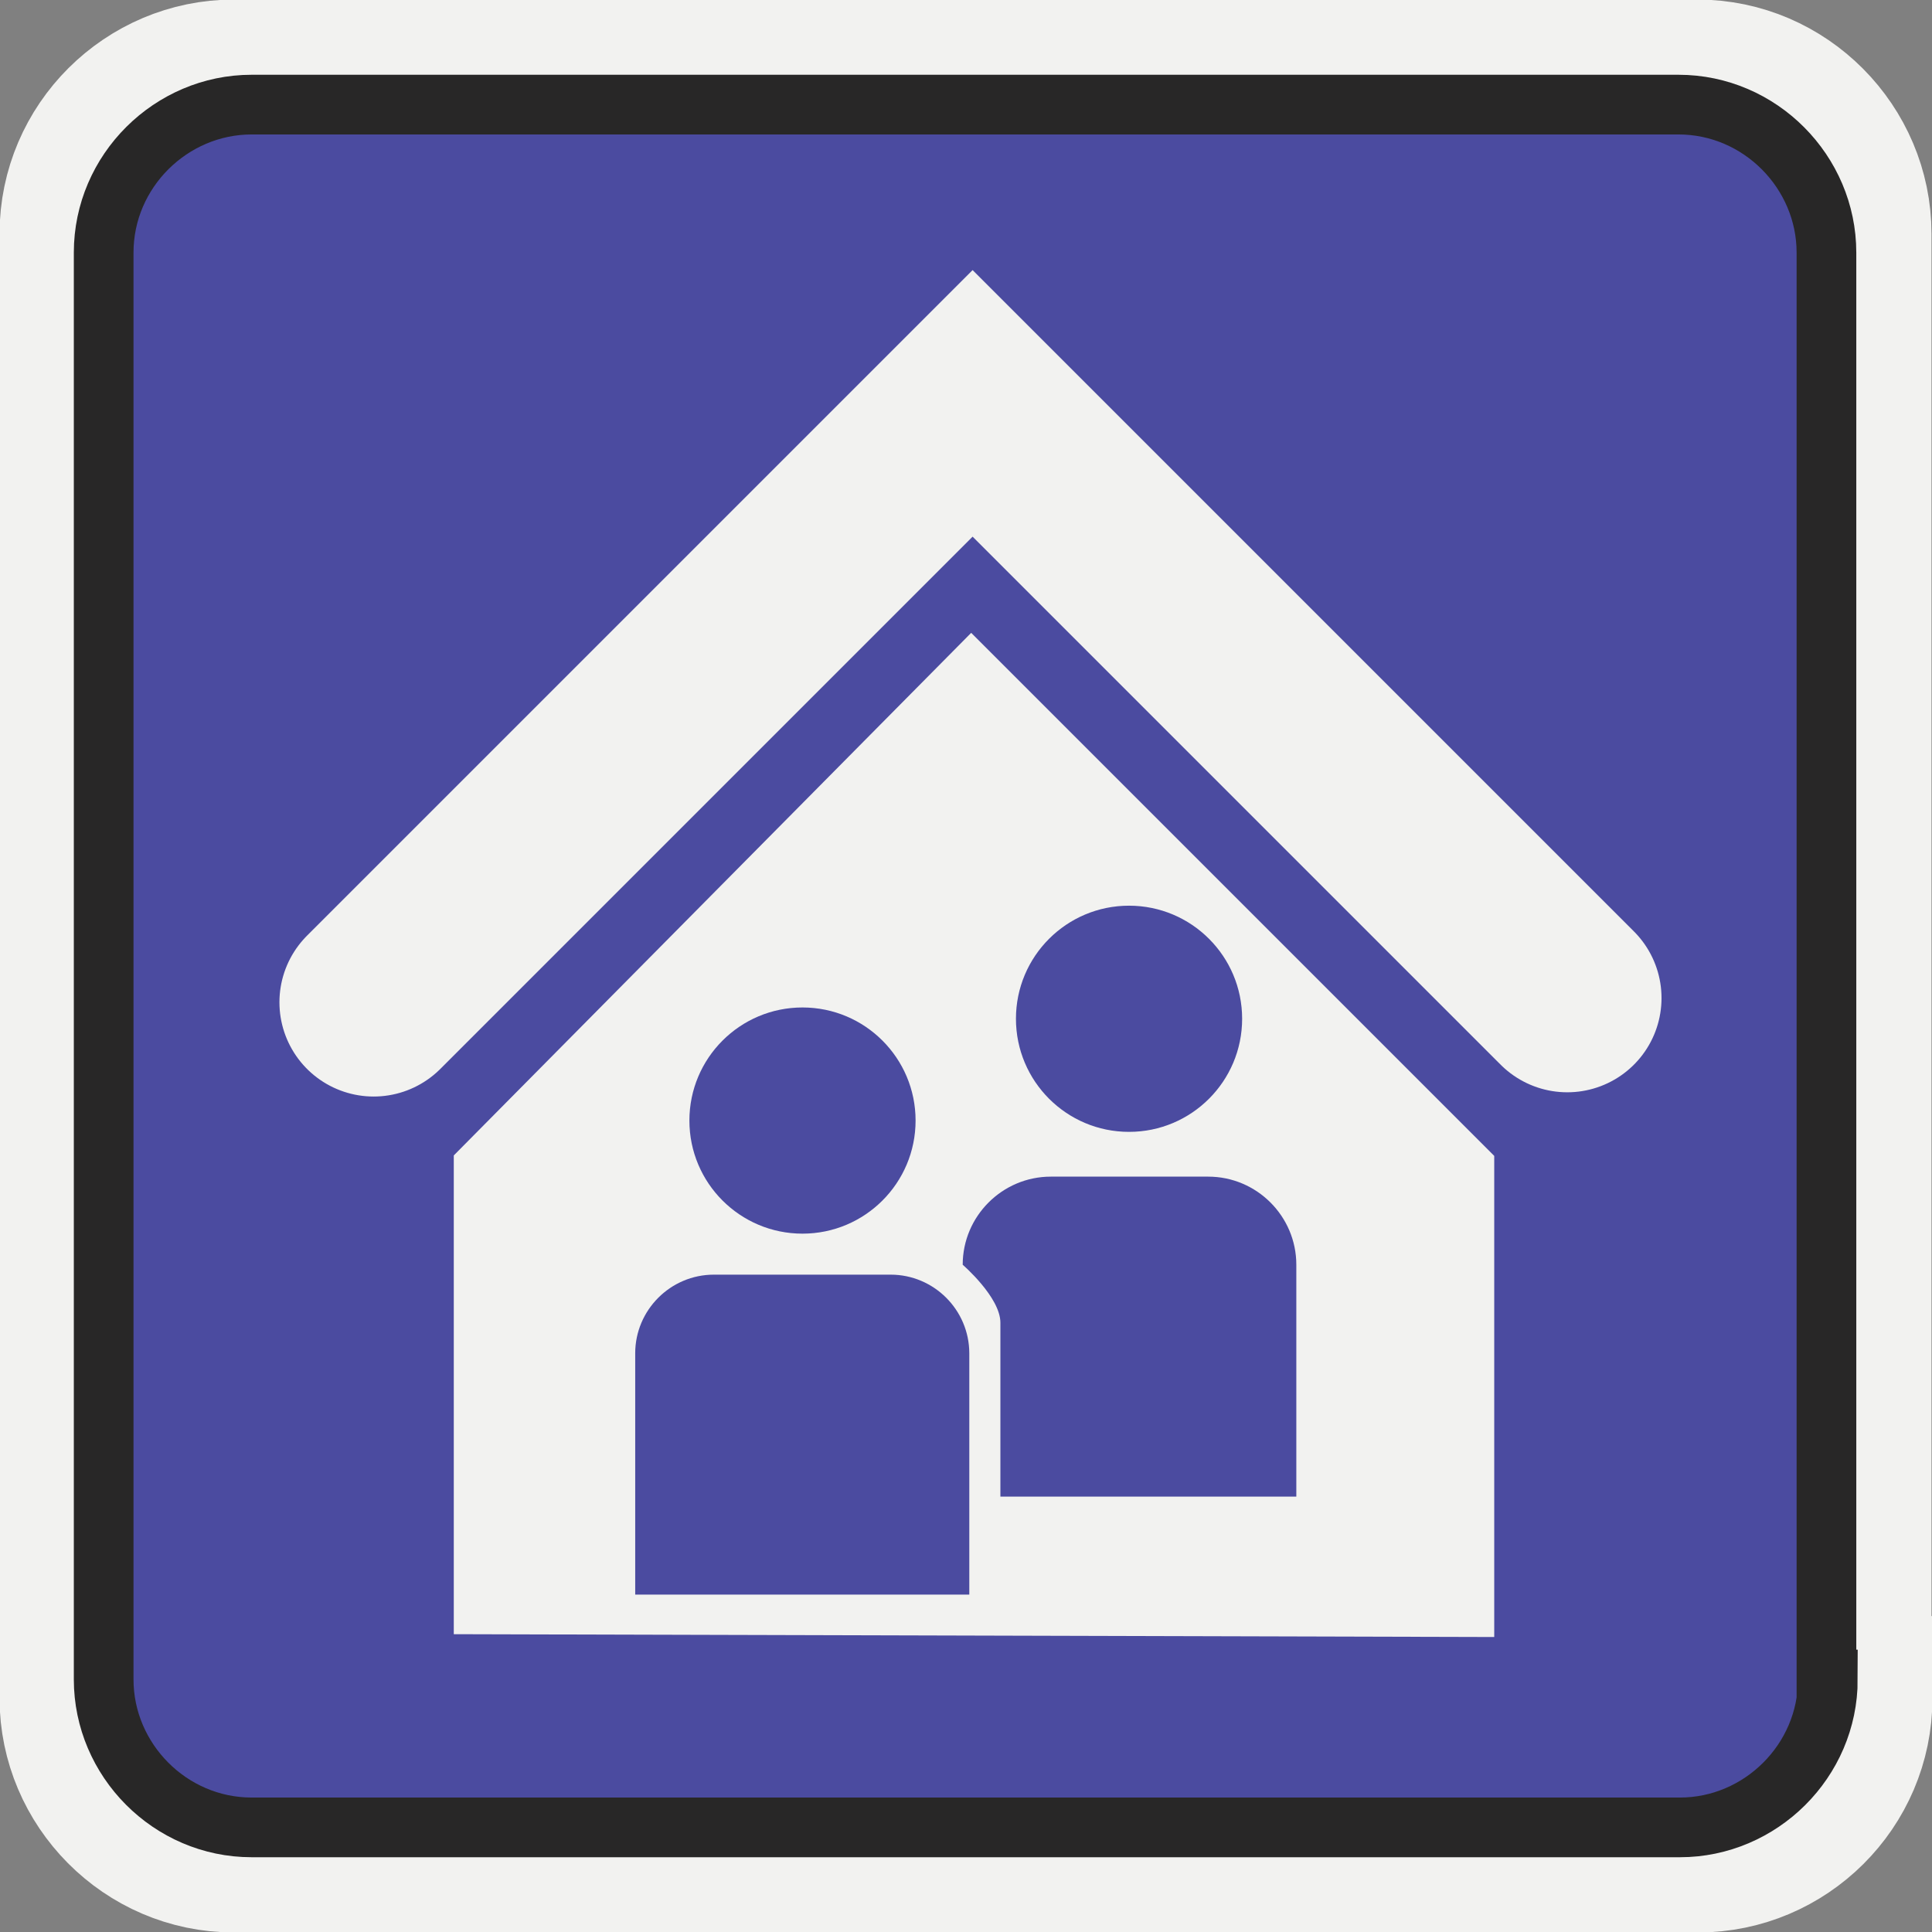 <?xml version="1.0" encoding="utf-8"?>
<!-- Generator: Adobe Illustrator 22.1.0, SVG Export Plug-In . SVG Version: 6.00 Build 0)  -->
<svg version="1.1" id="Ebene_1" xmlns="http://www.w3.org/2000/svg" xmlns:xlink="http://www.w3.org/1999/xlink" x="0px" y="0px"
	 viewBox="0 0 410 410" enable-background="new 0 0 410 410" xml:space="preserve">
<rect x="0" y="0" width="410" height="410" fill="#808080" stroke="none"/>
<path id="Hintergrund_1_" fill="#F2F2F0" stroke="#F2F2F0" stroke-width="34.987" stroke-miterlimit="10" d="M392.6,360.4
	c0,17.8-14.6,32.2-32.2,32.2H49.6c-17.8,0-32.2-14.7-32.2-32.2V49.6c0-17.8,14.6-32.2,32.2-32.2h310.6c17.8,0,32.2,14.7,32.2,32.2
	v310.8H392.6z"/>
<path id="Hintergrund" fill="#4B4BA0" stroke="#282727" stroke-width="12.667" stroke-miterlimit="10" d="M387.9,356.4
	c0,17.3-14.3,31.4-31.4,31.4H53.4c-17.3,0-31.4-14.3-31.4-31.4V53.6c0-17.3,14.3-31.4,31.4-31.4h302.8c17.3,0,31.4,14.3,31.4,31.4
	v302.8H387.9z"/>
<g>
	<polyline fill="none" stroke="#F2F2F0" stroke-width="40" stroke-linecap="round" stroke-miterlimit="10" points="79.3,212.7 
		206.4,85.6 332.6,211.8 	"/>
</g>
<polygon fill="#F2F2F0" points="96.3,245.2 206.1,134.3 317.1,245.3 317.1,347.4 96.3,346.8 "/>
<g>
	<g>
		<g>
			<circle fill="#4B4BA0" cx="239.6" cy="216.2" r="24"/>
			<path fill="#4B4BA0" d="M275.1,317.6h-62.8c0,0,0-31.5,0-36.9s-8-12.3-8-12.3c0-10.3,8.4-18.7,18.7-18.7h33.4
				c10.3,0,18.7,8.4,18.7,18.7V317.6z"/>
		</g>
		<g>
			<circle fill="#4B4BA0" cx="170.3" cy="237.8" r="24"/>
			<g>
				<g>
					<path fill="#4B4BA0" d="M205.7,338.4h-70.9v-51.2c0-9.2,7.5-16.7,16.7-16.7H189c9.2,0,16.7,7.5,16.7,16.7V338.4z"/>
				</g>
			</g>
		</g>
	</g>
</g>
</svg>
